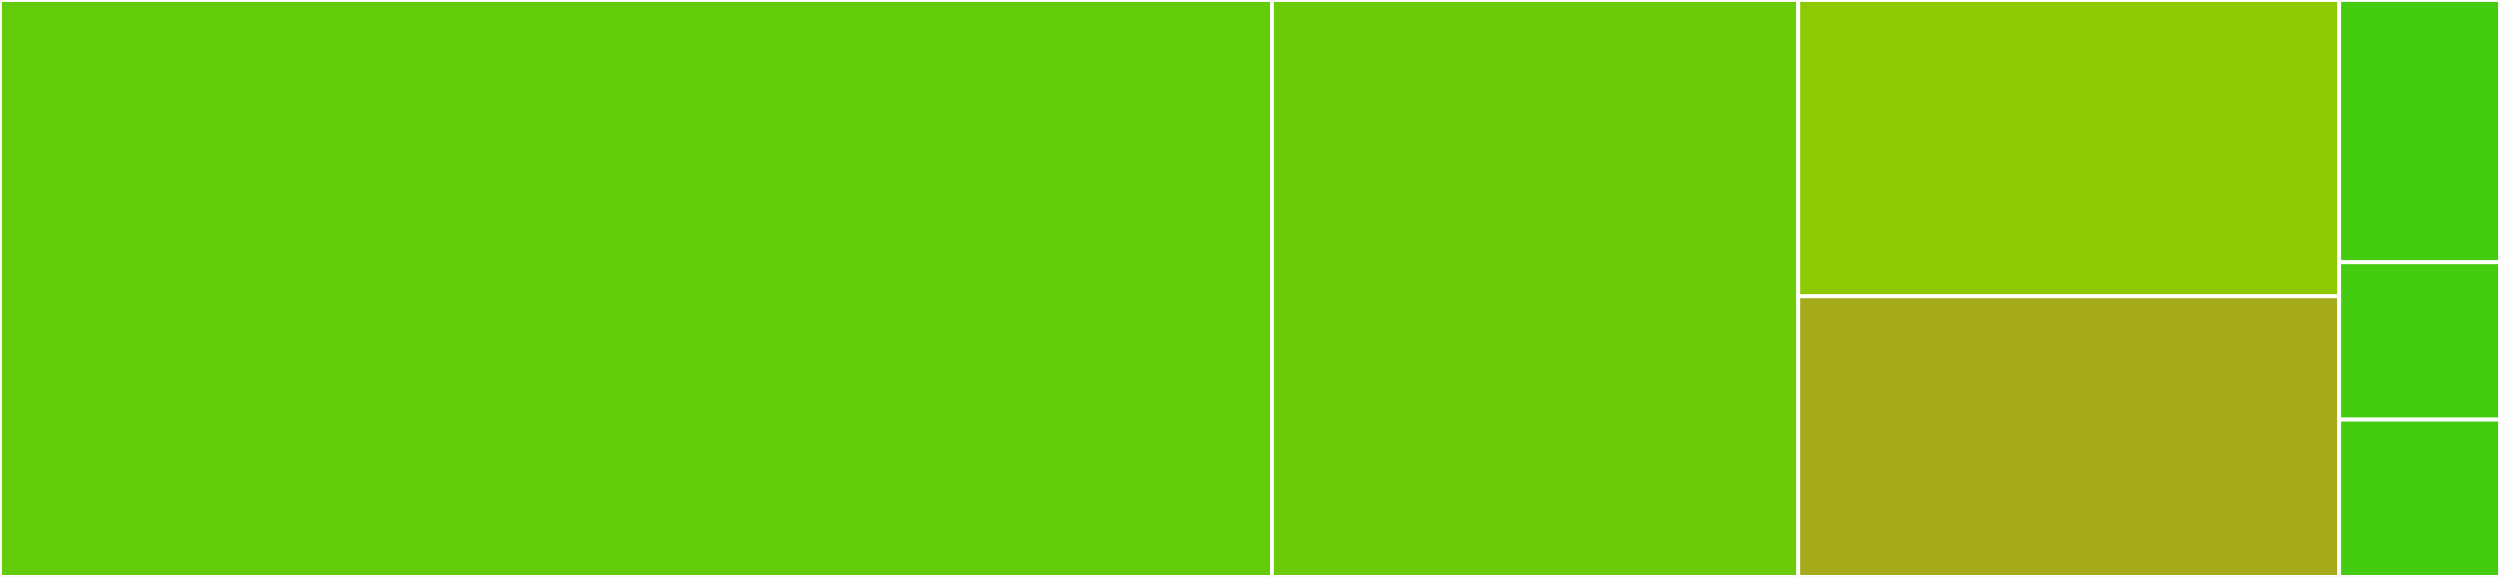<svg baseProfile="full" width="650" height="150" viewBox="0 0 650 150" version="1.1"
xmlns="http://www.w3.org/2000/svg" xmlns:ev="http://www.w3.org/2001/xml-events"
xmlns:xlink="http://www.w3.org/1999/xlink">

<rect x="0" y="0" width="650" height="150" fill="#333333" stroke="none"/>

<style>rect.s{mask:url(#mask);}</style>
<defs>
  <pattern id="white" width="4" height="4" patternUnits="userSpaceOnUse" patternTransform="rotate(45)">
    <rect width="2" height="2" transform="translate(0,0)" fill="white"></rect>
  </pattern>
  <mask id="mask">
    <rect x="0" y="0" width="100%" height="100%" fill="url(#white)"></rect>
  </mask>
</defs>

<rect x="0" y="0" width="330.702" height="150.0" fill="#63cc0a" stroke="white" stroke-width="1" class=" tooltipped" data-content="File-builder.js"><title>File-builder.js</title></rect>
<rect x="330.702" y="0" width="136.842" height="150.0" fill="#6ccb08" stroke="white" stroke-width="1" class=" tooltipped" data-content="index.js"><title>index.js</title></rect>
<rect x="467.544" y="0" width="140.643" height="77.027" fill="#8eca02" stroke="white" stroke-width="1" class=" tooltipped" data-content="Transformer.js"><title>Transformer.js</title></rect>
<rect x="467.544" y="77.027" width="140.643" height="72.973" fill="#a4aa1a" stroke="white" stroke-width="1" class=" tooltipped" data-content="Writer.js"><title>Writer.js</title></rect>
<rect x="608.187" y="0" width="41.813" height="68.182" fill="#4c1" stroke="white" stroke-width="1" class=" tooltipped" data-content="write-to-stream.js"><title>write-to-stream.js</title></rect>
<rect x="608.187" y="68.182" width="41.813" height="40.909" fill="#4c1" stroke="white" stroke-width="1" class=" tooltipped" data-content="hash-function.js"><title>hash-function.js</title></rect>
<rect x="608.187" y="109.091" width="41.813" height="40.909" fill="#4c1" stroke="white" stroke-width="1" class=" tooltipped" data-content="uuid-function.js"><title>uuid-function.js</title></rect>
</svg>